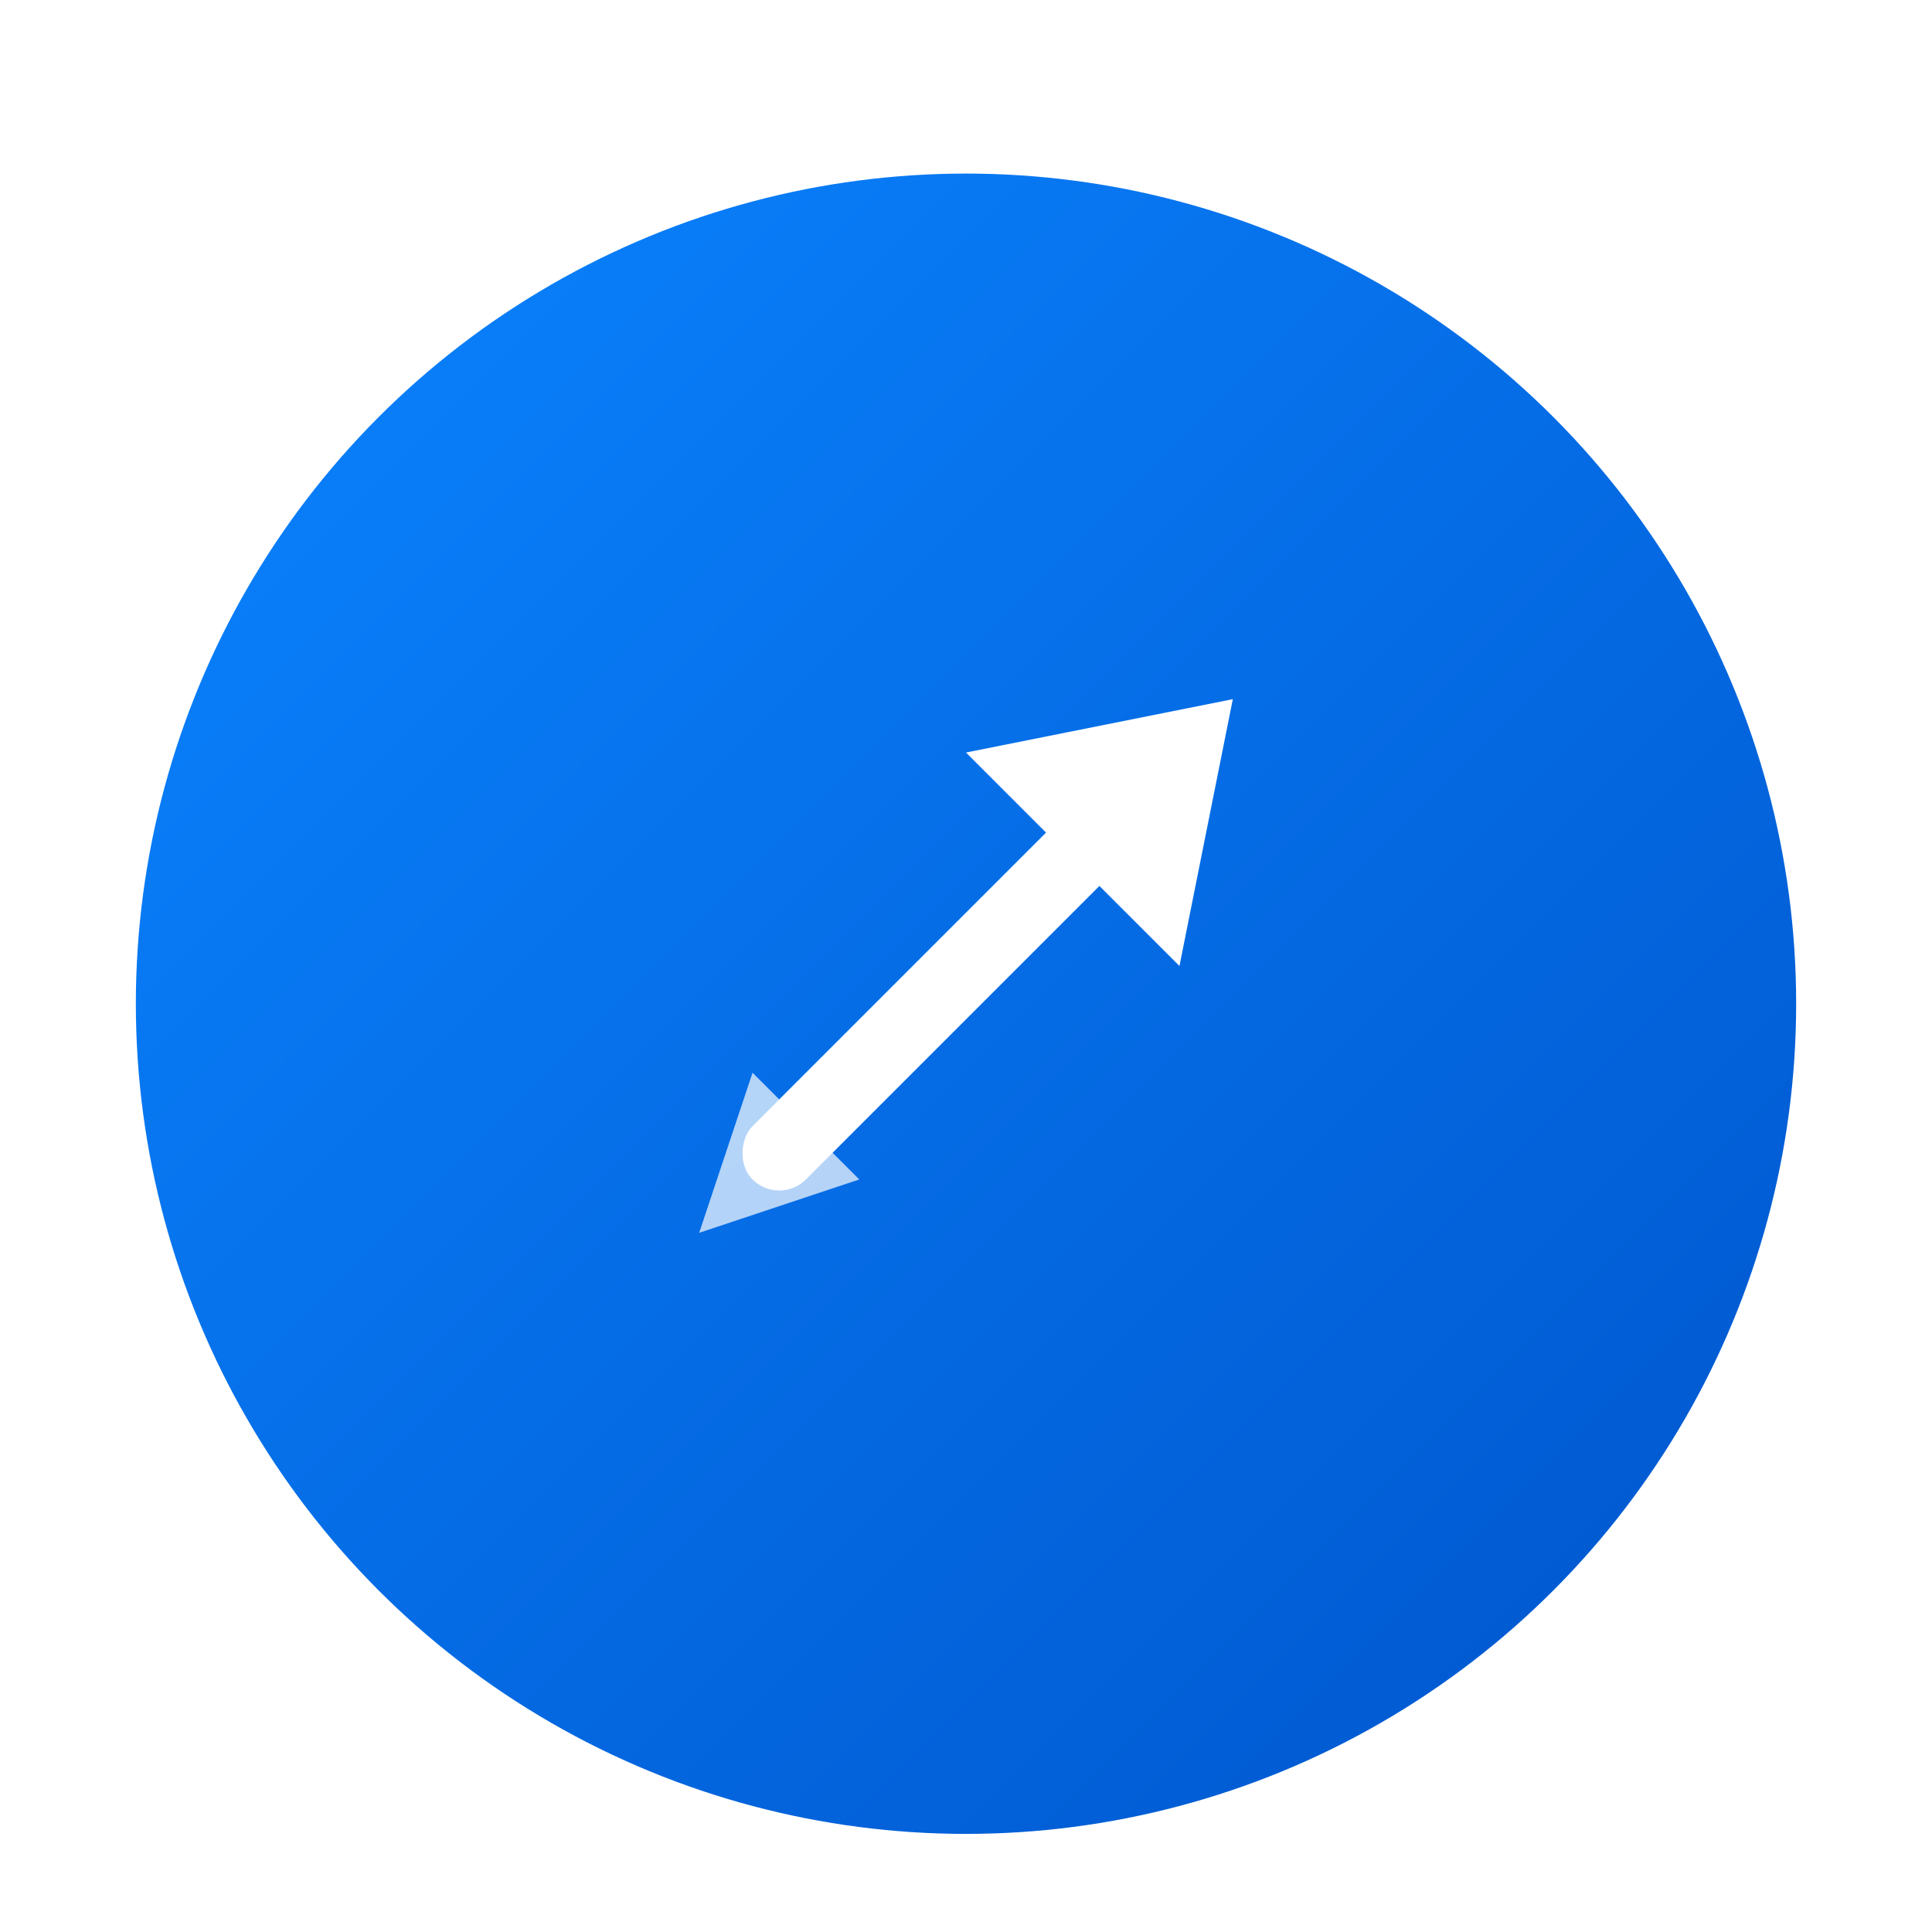 <svg width="512" height="512" viewBox="0 0 512 512" fill="none" xmlns="http://www.w3.org/2000/svg">
  <!-- Blue gradient matching iOS splash screen -->
  <defs>
    <linearGradient id="blueGrad" x1="0%" y1="0%" x2="100%" y2="100%">
      <stop offset="0%" style="stop-color:#0A84FF;stop-opacity:1" />
      <stop offset="100%" style="stop-color:#0055CC;stop-opacity:1" />
    </linearGradient>

    <!-- Blue glow filter for shadow effect -->
    <filter id="blueGlow" x="-50%" y="-50%" width="200%" height="200%">
      <feGaussianBlur in="SourceAlpha" stdDeviation="20"/>
      <feOffset dx="0" dy="10" result="offsetblur"/>
      <feComponentTransfer>
        <feFuncA type="linear" slope="0.3"/>
      </feComponentTransfer>
      <feMerge>
        <feMergeNode/>
        <feMergeNode in="SourceGraphic"/>
      </feMerge>
    </filter>
  </defs>

  <!-- Circular background with gradient -->
  <circle cx="256" cy="256" r="220" fill="url(#blueGrad)" filter="url(#blueGlow)"/>

  <!-- Compass arrow (location.north icon) - pointing up, rotated 45 degrees -->
  <g transform="translate(256, 256) rotate(45)">
    <!-- Arrow shaft -->
    <rect x="-10" y="-80" width="20" height="160" fill="white" rx="10"/>

    <!-- Arrow head (triangle pointing up) -->
    <path d="M 0,-100 L -40,-40 L 40,-40 Z" fill="white"/>

    <!-- Arrow tail (small triangle pointing down) -->
    <path d="M 0,100 L -20,60 L 20,60 Z" fill="white" opacity="0.7"/>
  </g>
</svg>

